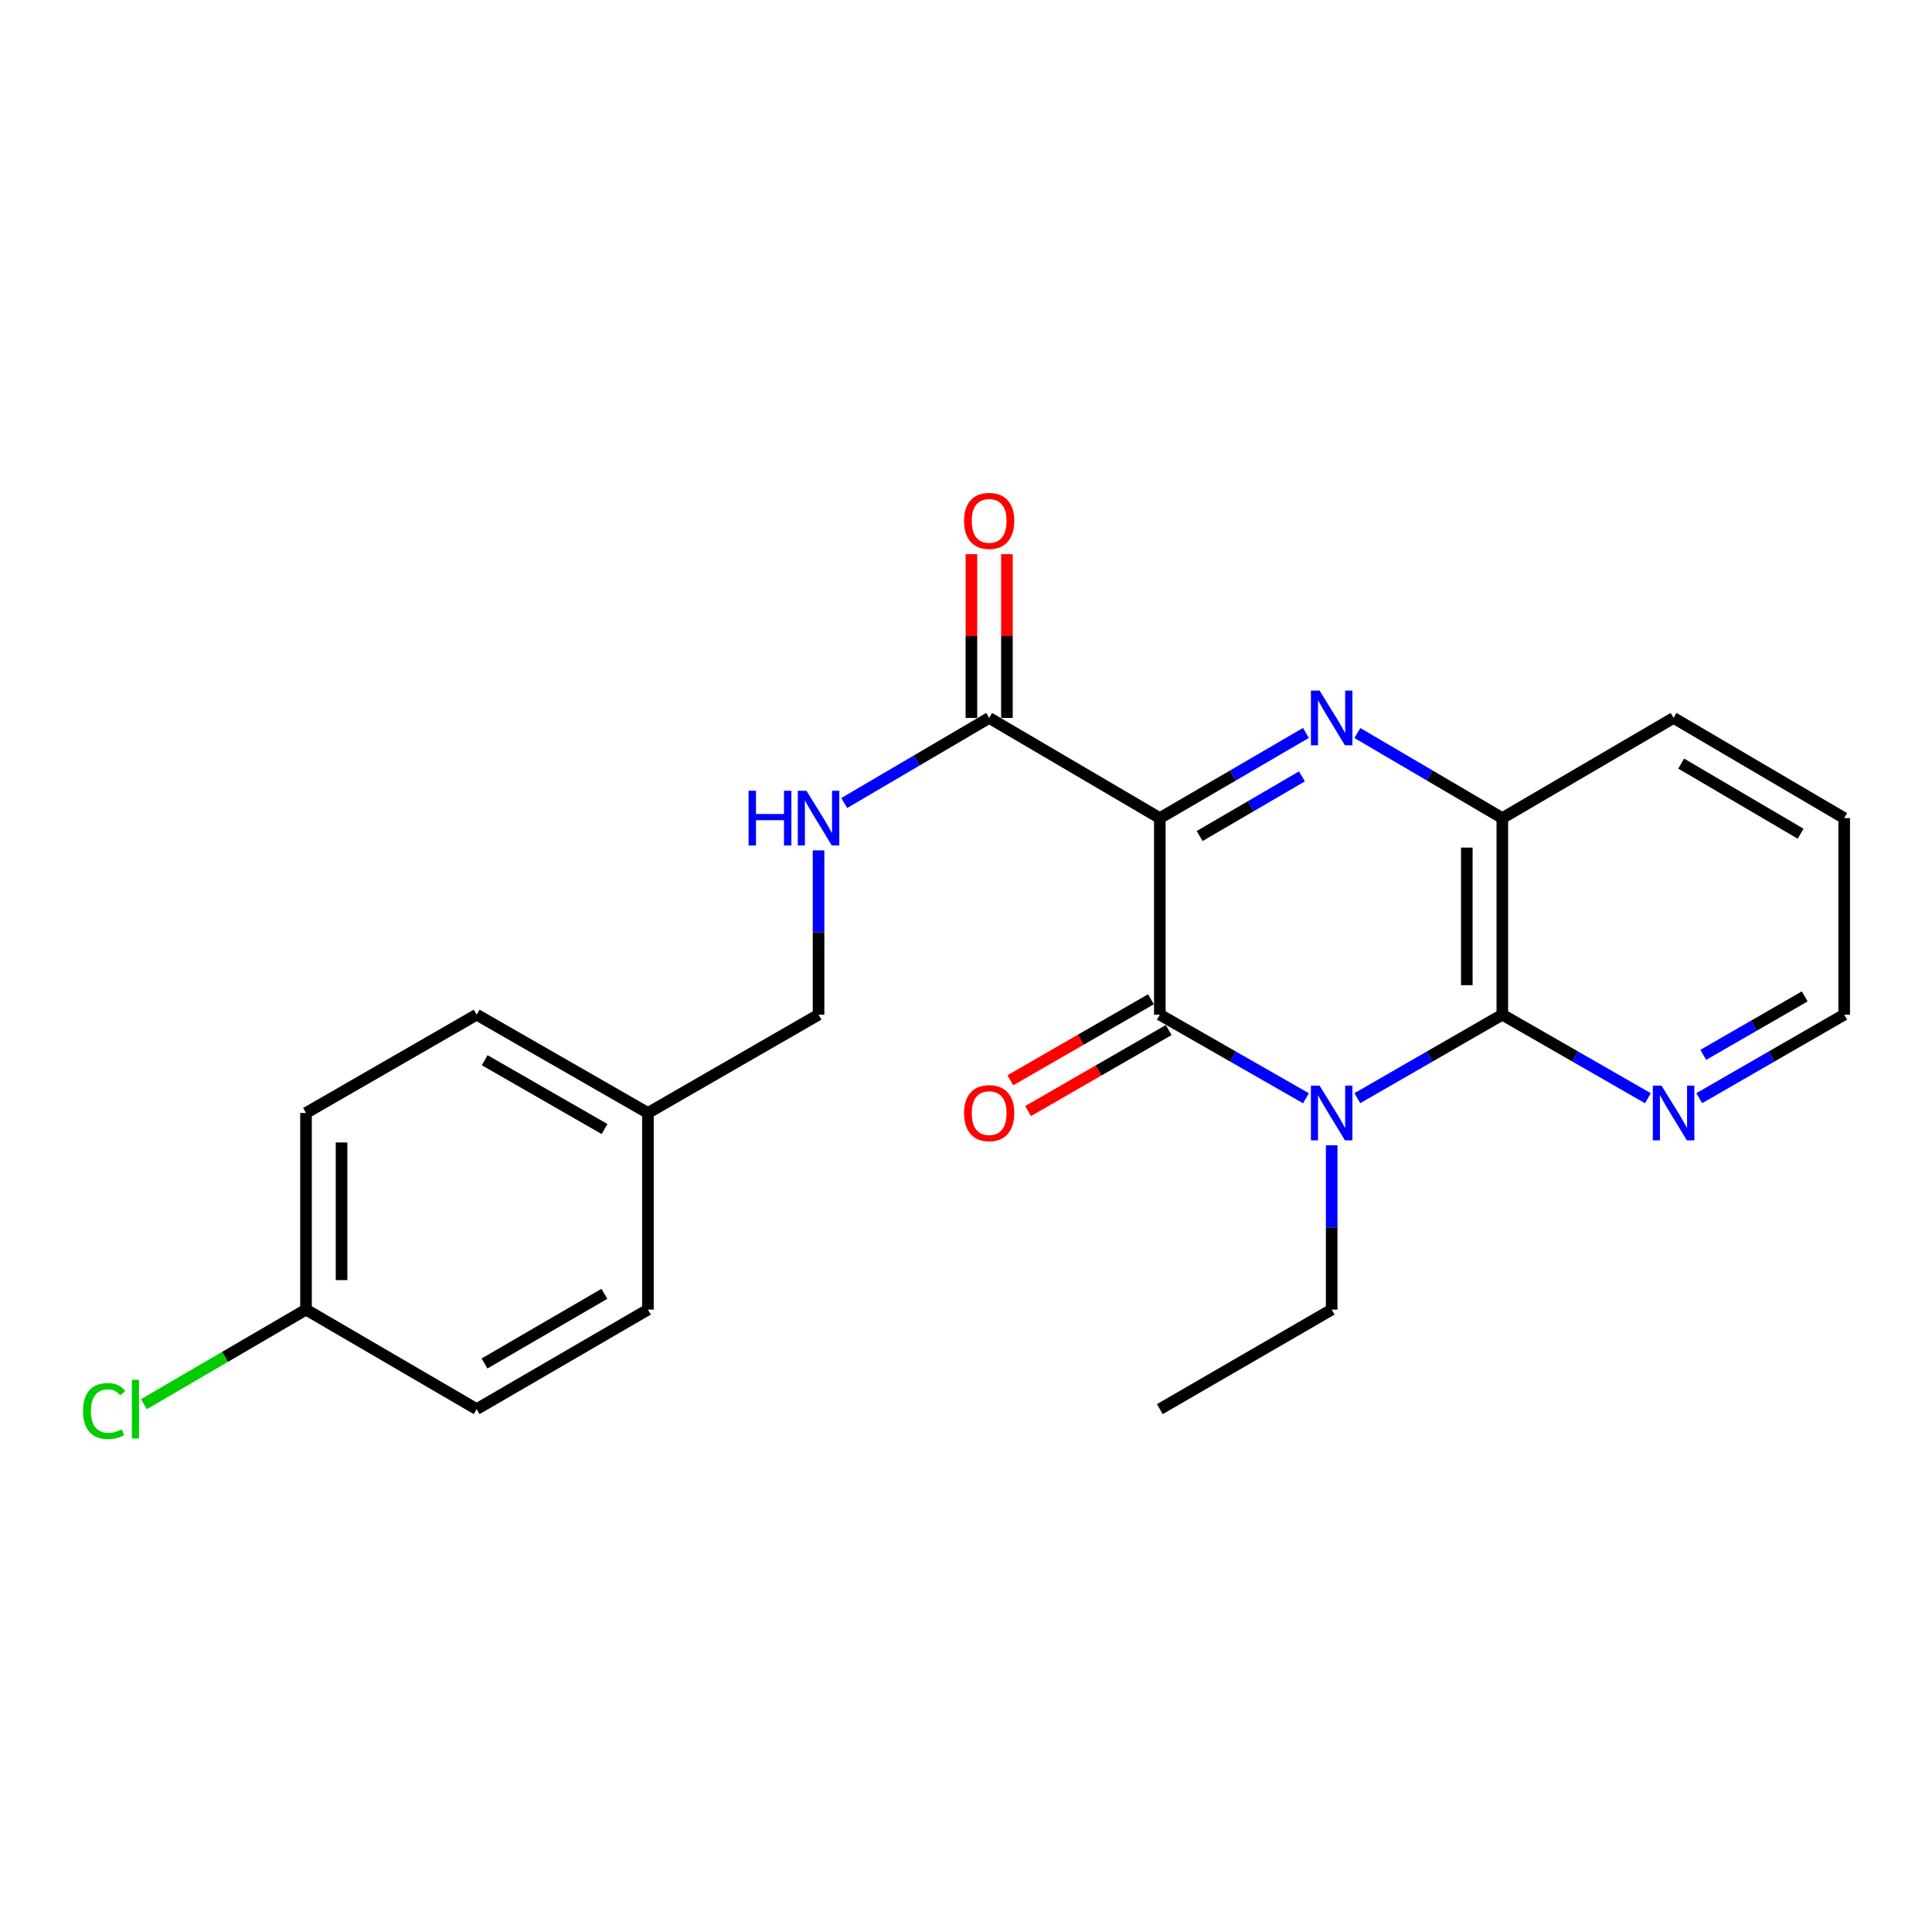 <?xml version='1.0' encoding='iso-8859-1'?>
<svg version='1.1' baseProfile='full'
              xmlns='http://www.w3.org/2000/svg'
                      xmlns:rdkit='http://www.rdkit.org/xml'
                      xmlns:xlink='http://www.w3.org/1999/xlink'
                  xml:space='preserve'
width='1000px' height='1000px' viewBox='0 0 1000 1000'>
<!-- END OF HEADER -->
<rect style='opacity:1.0;fill:#FFFFFF;stroke:none' width='1000' height='1000' x='0' y='0'> </rect>
<path class='bond-1' d='M 600.325,423.453 L 600.325,525.189' style='fill:none;fill-rule:evenodd;stroke:#000000;stroke-width:6px;stroke-linecap:butt;stroke-linejoin:miter;stroke-opacity:1' />
<path class='bond-2' d='M 600.325,423.453 L 638.141,401.407' style='fill:none;fill-rule:evenodd;stroke:#000000;stroke-width:6px;stroke-linecap:butt;stroke-linejoin:miter;stroke-opacity:1' />
<path class='bond-2' d='M 638.141,401.407 L 675.957,379.361' style='fill:none;fill-rule:evenodd;stroke:#0000FF;stroke-width:6px;stroke-linecap:butt;stroke-linejoin:miter;stroke-opacity:1' />
<path class='bond-2' d='M 620.93,432.725 L 647.401,417.293' style='fill:none;fill-rule:evenodd;stroke:#000000;stroke-width:6px;stroke-linecap:butt;stroke-linejoin:miter;stroke-opacity:1' />
<path class='bond-2' d='M 647.401,417.293 L 673.873,401.86' style='fill:none;fill-rule:evenodd;stroke:#0000FF;stroke-width:6px;stroke-linecap:butt;stroke-linejoin:miter;stroke-opacity:1' />
<path class='bond-5' d='M 600.325,423.453 L 511.992,371.599' style='fill:none;fill-rule:evenodd;stroke:#000000;stroke-width:6px;stroke-linecap:butt;stroke-linejoin:miter;stroke-opacity:1' />
<path class='bond-0' d='M 675.969,568.462 L 638.147,546.826' style='fill:none;fill-rule:evenodd;stroke:#0000FF;stroke-width:6px;stroke-linecap:butt;stroke-linejoin:miter;stroke-opacity:1' />
<path class='bond-0' d='M 638.147,546.826 L 600.325,525.189' style='fill:none;fill-rule:evenodd;stroke:#000000;stroke-width:6px;stroke-linecap:butt;stroke-linejoin:miter;stroke-opacity:1' />
<path class='bond-10' d='M 689.271,592.776 L 689.271,635.312' style='fill:none;fill-rule:evenodd;stroke:#0000FF;stroke-width:6px;stroke-linecap:butt;stroke-linejoin:miter;stroke-opacity:1' />
<path class='bond-10' d='M 689.271,635.312 L 689.271,677.849' style='fill:none;fill-rule:evenodd;stroke:#000000;stroke-width:6px;stroke-linecap:butt;stroke-linejoin:miter;stroke-opacity:1' />
<path class='bond-23' d='M 702.559,568.417 L 740.081,546.803' style='fill:none;fill-rule:evenodd;stroke:#0000FF;stroke-width:6px;stroke-linecap:butt;stroke-linejoin:miter;stroke-opacity:1' />
<path class='bond-23' d='M 740.081,546.803 L 777.604,525.189' style='fill:none;fill-rule:evenodd;stroke:#000000;stroke-width:6px;stroke-linecap:butt;stroke-linejoin:miter;stroke-opacity:1' />
<path class='bond-8' d='M 595.735,517.222 L 559.343,538.185' style='fill:none;fill-rule:evenodd;stroke:#000000;stroke-width:6px;stroke-linecap:butt;stroke-linejoin:miter;stroke-opacity:1' />
<path class='bond-8' d='M 559.343,538.185 L 522.951,559.149' style='fill:none;fill-rule:evenodd;stroke:#FF0000;stroke-width:6px;stroke-linecap:butt;stroke-linejoin:miter;stroke-opacity:1' />
<path class='bond-8' d='M 604.914,533.155 L 568.521,554.119' style='fill:none;fill-rule:evenodd;stroke:#000000;stroke-width:6px;stroke-linecap:butt;stroke-linejoin:miter;stroke-opacity:1' />
<path class='bond-8' d='M 568.521,554.119 L 532.129,575.082' style='fill:none;fill-rule:evenodd;stroke:#FF0000;stroke-width:6px;stroke-linecap:butt;stroke-linejoin:miter;stroke-opacity:1' />
<path class='bond-4' d='M 702.571,379.407 L 740.087,401.43' style='fill:none;fill-rule:evenodd;stroke:#0000FF;stroke-width:6px;stroke-linecap:butt;stroke-linejoin:miter;stroke-opacity:1' />
<path class='bond-4' d='M 740.087,401.43 L 777.604,423.453' style='fill:none;fill-rule:evenodd;stroke:#000000;stroke-width:6px;stroke-linecap:butt;stroke-linejoin:miter;stroke-opacity:1' />
<path class='bond-3' d='M 777.604,525.189 L 777.604,423.453' style='fill:none;fill-rule:evenodd;stroke:#000000;stroke-width:6px;stroke-linecap:butt;stroke-linejoin:miter;stroke-opacity:1' />
<path class='bond-3' d='M 759.216,509.928 L 759.216,438.713' style='fill:none;fill-rule:evenodd;stroke:#000000;stroke-width:6px;stroke-linecap:butt;stroke-linejoin:miter;stroke-opacity:1' />
<path class='bond-6' d='M 777.604,525.189 L 815.276,546.814' style='fill:none;fill-rule:evenodd;stroke:#000000;stroke-width:6px;stroke-linecap:butt;stroke-linejoin:miter;stroke-opacity:1' />
<path class='bond-6' d='M 815.276,546.814 L 852.948,568.44' style='fill:none;fill-rule:evenodd;stroke:#0000FF;stroke-width:6px;stroke-linecap:butt;stroke-linejoin:miter;stroke-opacity:1' />
<path class='bond-19' d='M 777.604,423.453 L 866.243,371.599' style='fill:none;fill-rule:evenodd;stroke:#000000;stroke-width:6px;stroke-linecap:butt;stroke-linejoin:miter;stroke-opacity:1' />
<path class='bond-7' d='M 511.992,371.599 L 474.485,393.622' style='fill:none;fill-rule:evenodd;stroke:#000000;stroke-width:6px;stroke-linecap:butt;stroke-linejoin:miter;stroke-opacity:1' />
<path class='bond-7' d='M 474.485,393.622 L 436.979,415.644' style='fill:none;fill-rule:evenodd;stroke:#0000FF;stroke-width:6px;stroke-linecap:butt;stroke-linejoin:miter;stroke-opacity:1' />
<path class='bond-9' d='M 521.185,371.599 L 521.185,329.219' style='fill:none;fill-rule:evenodd;stroke:#000000;stroke-width:6px;stroke-linecap:butt;stroke-linejoin:miter;stroke-opacity:1' />
<path class='bond-9' d='M 521.185,329.219 L 521.185,286.838' style='fill:none;fill-rule:evenodd;stroke:#FF0000;stroke-width:6px;stroke-linecap:butt;stroke-linejoin:miter;stroke-opacity:1' />
<path class='bond-9' d='M 502.798,371.599 L 502.798,329.219' style='fill:none;fill-rule:evenodd;stroke:#000000;stroke-width:6px;stroke-linecap:butt;stroke-linejoin:miter;stroke-opacity:1' />
<path class='bond-9' d='M 502.798,329.219 L 502.798,286.838' style='fill:none;fill-rule:evenodd;stroke:#FF0000;stroke-width:6px;stroke-linecap:butt;stroke-linejoin:miter;stroke-opacity:1' />
<path class='bond-24' d='M 879.531,568.415 L 917.038,546.802' style='fill:none;fill-rule:evenodd;stroke:#0000FF;stroke-width:6px;stroke-linecap:butt;stroke-linejoin:miter;stroke-opacity:1' />
<path class='bond-24' d='M 917.038,546.802 L 954.545,525.189' style='fill:none;fill-rule:evenodd;stroke:#000000;stroke-width:6px;stroke-linecap:butt;stroke-linejoin:miter;stroke-opacity:1' />
<path class='bond-24' d='M 881.602,545.999 L 907.858,530.87' style='fill:none;fill-rule:evenodd;stroke:#0000FF;stroke-width:6px;stroke-linecap:butt;stroke-linejoin:miter;stroke-opacity:1' />
<path class='bond-24' d='M 907.858,530.87 L 934.113,515.741' style='fill:none;fill-rule:evenodd;stroke:#000000;stroke-width:6px;stroke-linecap:butt;stroke-linejoin:miter;stroke-opacity:1' />
<path class='bond-11' d='M 423.679,440.156 L 423.679,482.673' style='fill:none;fill-rule:evenodd;stroke:#0000FF;stroke-width:6px;stroke-linecap:butt;stroke-linejoin:miter;stroke-opacity:1' />
<path class='bond-11' d='M 423.679,482.673 L 423.679,525.189' style='fill:none;fill-rule:evenodd;stroke:#000000;stroke-width:6px;stroke-linecap:butt;stroke-linejoin:miter;stroke-opacity:1' />
<path class='bond-21' d='M 689.271,677.849 L 600.325,729.365' style='fill:none;fill-rule:evenodd;stroke:#000000;stroke-width:6px;stroke-linecap:butt;stroke-linejoin:miter;stroke-opacity:1' />
<path class='bond-13' d='M 423.679,525.189 L 335.366,576.072' style='fill:none;fill-rule:evenodd;stroke:#000000;stroke-width:6px;stroke-linecap:butt;stroke-linejoin:miter;stroke-opacity:1' />
<path class='bond-12' d='M 158.394,677.849 L 158.394,576.072' style='fill:none;fill-rule:evenodd;stroke:#000000;stroke-width:6px;stroke-linecap:butt;stroke-linejoin:miter;stroke-opacity:1' />
<path class='bond-12' d='M 176.782,662.582 L 176.782,591.338' style='fill:none;fill-rule:evenodd;stroke:#000000;stroke-width:6px;stroke-linecap:butt;stroke-linejoin:miter;stroke-opacity:1' />
<path class='bond-14' d='M 158.394,677.849 L 116.441,702.325' style='fill:none;fill-rule:evenodd;stroke:#000000;stroke-width:6px;stroke-linecap:butt;stroke-linejoin:miter;stroke-opacity:1' />
<path class='bond-14' d='M 116.441,702.325 L 74.487,726.801' style='fill:none;fill-rule:evenodd;stroke:#00CC00;stroke-width:6px;stroke-linecap:butt;stroke-linejoin:miter;stroke-opacity:1' />
<path class='bond-25' d='M 158.394,677.849 L 246.727,729.365' style='fill:none;fill-rule:evenodd;stroke:#000000;stroke-width:6px;stroke-linecap:butt;stroke-linejoin:miter;stroke-opacity:1' />
<path class='bond-17' d='M 335.366,576.072 L 335.366,677.849' style='fill:none;fill-rule:evenodd;stroke:#000000;stroke-width:6px;stroke-linecap:butt;stroke-linejoin:miter;stroke-opacity:1' />
<path class='bond-18' d='M 335.366,576.072 L 246.727,525.189' style='fill:none;fill-rule:evenodd;stroke:#000000;stroke-width:6px;stroke-linecap:butt;stroke-linejoin:miter;stroke-opacity:1' />
<path class='bond-18' d='M 312.916,584.387 L 250.868,548.768' style='fill:none;fill-rule:evenodd;stroke:#000000;stroke-width:6px;stroke-linecap:butt;stroke-linejoin:miter;stroke-opacity:1' />
<path class='bond-15' d='M 246.727,729.365 L 335.366,677.849' style='fill:none;fill-rule:evenodd;stroke:#000000;stroke-width:6px;stroke-linecap:butt;stroke-linejoin:miter;stroke-opacity:1' />
<path class='bond-15' d='M 250.783,705.74 L 312.831,669.678' style='fill:none;fill-rule:evenodd;stroke:#000000;stroke-width:6px;stroke-linecap:butt;stroke-linejoin:miter;stroke-opacity:1' />
<path class='bond-16' d='M 158.394,576.072 L 246.727,525.189' style='fill:none;fill-rule:evenodd;stroke:#000000;stroke-width:6px;stroke-linecap:butt;stroke-linejoin:miter;stroke-opacity:1' />
<path class='bond-22' d='M 866.243,371.599 L 954.545,423.453' style='fill:none;fill-rule:evenodd;stroke:#000000;stroke-width:6px;stroke-linecap:butt;stroke-linejoin:miter;stroke-opacity:1' />
<path class='bond-22' d='M 870.177,395.234 L 931.989,431.531' style='fill:none;fill-rule:evenodd;stroke:#000000;stroke-width:6px;stroke-linecap:butt;stroke-linejoin:miter;stroke-opacity:1' />
<path class='bond-20' d='M 954.545,525.189 L 954.545,423.453' style='fill:none;fill-rule:evenodd;stroke:#000000;stroke-width:6px;stroke-linecap:butt;stroke-linejoin:miter;stroke-opacity:1' />
<path  class='atom-1' d='M 683.011 561.912
L 692.291 576.912
Q 693.211 578.392, 694.691 581.072
Q 696.171 583.752, 696.251 583.912
L 696.251 561.912
L 700.011 561.912
L 700.011 590.232
L 696.131 590.232
L 686.171 573.832
Q 685.011 571.912, 683.771 569.712
Q 682.571 567.512, 682.211 566.832
L 682.211 590.232
L 678.531 590.232
L 678.531 561.912
L 683.011 561.912
' fill='#0000FF'/>
<path  class='atom-3' d='M 683.011 357.439
L 692.291 372.439
Q 693.211 373.919, 694.691 376.599
Q 696.171 379.279, 696.251 379.439
L 696.251 357.439
L 700.011 357.439
L 700.011 385.759
L 696.131 385.759
L 686.171 369.359
Q 685.011 367.439, 683.771 365.239
Q 682.571 363.039, 682.211 362.359
L 682.211 385.759
L 678.531 385.759
L 678.531 357.439
L 683.011 357.439
' fill='#0000FF'/>
<path  class='atom-7' d='M 859.983 561.912
L 869.263 576.912
Q 870.183 578.392, 871.663 581.072
Q 873.143 583.752, 873.223 583.912
L 873.223 561.912
L 876.983 561.912
L 876.983 590.232
L 873.103 590.232
L 863.143 573.832
Q 861.983 571.912, 860.743 569.712
Q 859.543 567.512, 859.183 566.832
L 859.183 590.232
L 855.503 590.232
L 855.503 561.912
L 859.983 561.912
' fill='#0000FF'/>
<path  class='atom-8' d='M 387.459 409.293
L 391.299 409.293
L 391.299 421.333
L 405.779 421.333
L 405.779 409.293
L 409.619 409.293
L 409.619 437.613
L 405.779 437.613
L 405.779 424.533
L 391.299 424.533
L 391.299 437.613
L 387.459 437.613
L 387.459 409.293
' fill='#0000FF'/>
<path  class='atom-8' d='M 417.419 409.293
L 426.699 424.293
Q 427.619 425.773, 429.099 428.453
Q 430.579 431.133, 430.659 431.293
L 430.659 409.293
L 434.419 409.293
L 434.419 437.613
L 430.539 437.613
L 420.579 421.213
Q 419.419 419.293, 418.179 417.093
Q 416.979 414.893, 416.619 414.213
L 416.619 437.613
L 412.939 437.613
L 412.939 409.293
L 417.419 409.293
' fill='#0000FF'/>
<path  class='atom-9' d='M 498.992 576.152
Q 498.992 569.352, 502.352 565.552
Q 505.712 561.752, 511.992 561.752
Q 518.272 561.752, 521.632 565.552
Q 524.992 569.352, 524.992 576.152
Q 524.992 583.032, 521.592 586.952
Q 518.192 590.832, 511.992 590.832
Q 505.752 590.832, 502.352 586.952
Q 498.992 583.072, 498.992 576.152
M 511.992 587.632
Q 516.312 587.632, 518.632 584.752
Q 520.992 581.832, 520.992 576.152
Q 520.992 570.592, 518.632 567.792
Q 516.312 564.952, 511.992 564.952
Q 507.672 564.952, 505.312 567.752
Q 502.992 570.552, 502.992 576.152
Q 502.992 581.872, 505.312 584.752
Q 507.672 587.632, 511.992 587.632
' fill='#FF0000'/>
<path  class='atom-10' d='M 498.992 269.607
Q 498.992 262.807, 502.352 259.007
Q 505.712 255.207, 511.992 255.207
Q 518.272 255.207, 521.632 259.007
Q 524.992 262.807, 524.992 269.607
Q 524.992 276.487, 521.592 280.407
Q 518.192 284.287, 511.992 284.287
Q 505.752 284.287, 502.352 280.407
Q 498.992 276.527, 498.992 269.607
M 511.992 281.087
Q 516.312 281.087, 518.632 278.207
Q 520.992 275.287, 520.992 269.607
Q 520.992 264.047, 518.632 261.247
Q 516.312 258.407, 511.992 258.407
Q 507.672 258.407, 505.312 261.207
Q 502.992 264.007, 502.992 269.607
Q 502.992 275.327, 505.312 278.207
Q 507.672 281.087, 511.992 281.087
' fill='#FF0000'/>
<path  class='atom-15' d='M 42.971 730.345
Q 42.971 723.305, 46.251 719.625
Q 49.571 715.905, 55.851 715.905
Q 61.691 715.905, 64.811 720.025
L 62.171 722.185
Q 59.891 719.185, 55.851 719.185
Q 51.571 719.185, 49.291 722.065
Q 47.051 724.905, 47.051 730.345
Q 47.051 735.945, 49.371 738.825
Q 51.731 741.705, 56.291 741.705
Q 59.411 741.705, 63.051 739.825
L 64.171 742.825
Q 62.691 743.785, 60.451 744.345
Q 58.211 744.905, 55.731 744.905
Q 49.571 744.905, 46.251 741.145
Q 42.971 737.385, 42.971 730.345
' fill='#00CC00'/>
<path  class='atom-15' d='M 68.251 714.185
L 71.931 714.185
L 71.931 744.545
L 68.251 744.545
L 68.251 714.185
' fill='#00CC00'/>
</svg>
